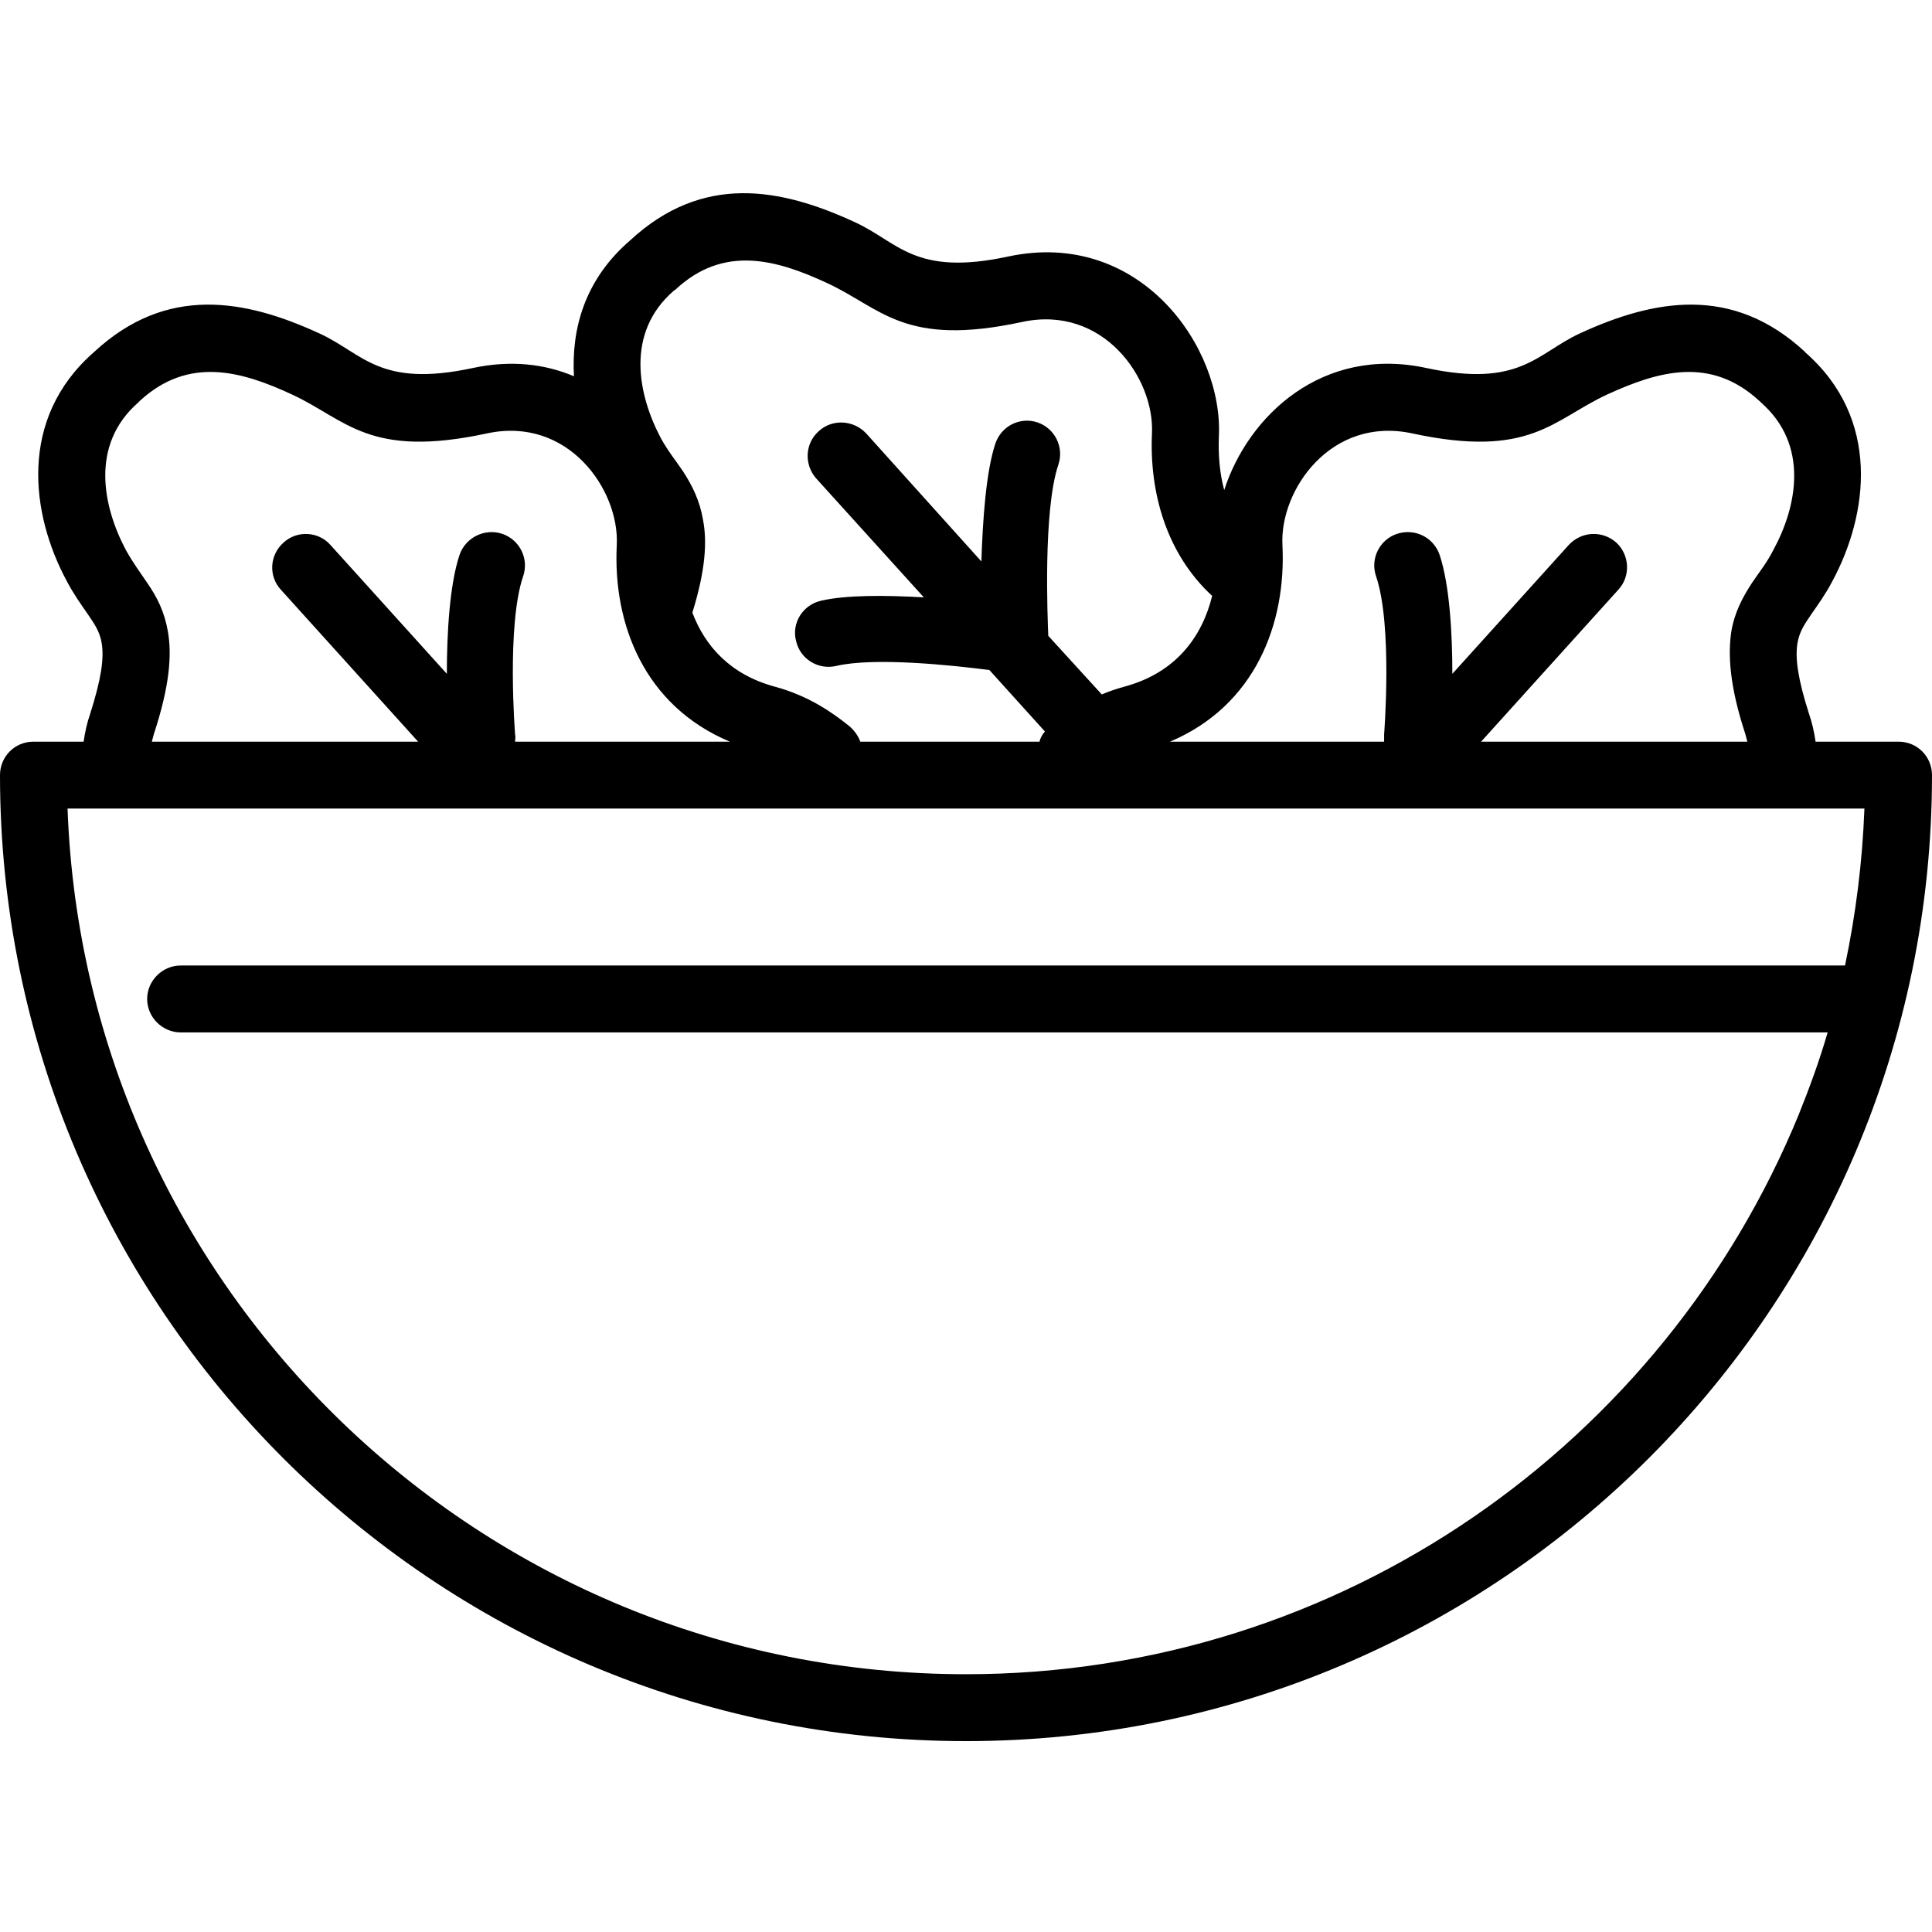 <svg width="800" height="800" viewBox="0 0 800 800" fill="none" xmlns="http://www.w3.org/2000/svg">
<g clip-path="url(#clip0_1128_49)">
<path fill-rule="evenodd" clip-rule="evenodd" d="M34.626 307.109H13.851C6.094 307.109 0 313.314 0 320.96C0 541.736 179.223 720.961 400 720.961C620.776 720.961 800 541.736 800 320.96C800 313.314 793.906 307.109 786.15 307.109H751.794C751.24 303.286 750.406 299.381 749.021 295.419C744.589 281.43 743.206 272.732 744.314 266.195C745.145 261.236 747.637 257.912 750.13 254.2C752.9 250.211 755.949 245.973 758.719 240.71C773.678 212.954 778.95 173.258 747.371 145.779V145.668C717.454 117.967 685.041 123.812 654.016 138.133C636.287 146.416 629.361 160.71 590.579 152.372C547.643 143.12 516.894 172.039 506.922 202.926C504.983 195.807 504.427 188.272 504.704 180.904C506.643 143.784 472.019 94.532 417.448 106.222C378.667 114.56 372.018 100.266 354.012 92.011C322.987 77.662 290.858 71.845 260.941 99.518L260.657 99.768C242.097 115.89 236.555 136.194 237.663 155.807C225.751 150.737 211.63 148.992 195.841 152.372C157.059 160.71 150.41 146.416 132.405 138.133C101.38 123.812 68.966 117.967 39.049 145.668L38.779 145.917C7.477 173.397 12.742 213.009 27.701 240.71C30.471 245.973 33.506 250.211 36.276 254.2C38.769 257.912 41.261 261.236 42.092 266.195C43.2 272.732 41.818 281.43 37.386 295.419C36 299.381 35.18 303.286 34.626 307.109ZM763.981 399.796C768.413 378.744 771.184 357.026 772.015 334.81H27.971C35.174 533.869 199.168 693.26 400 693.26C555.679 693.26 689.19 597.332 744.869 461.403C749.301 450.351 753.461 439.049 756.785 427.497H74.784C67.305 427.497 60.934 421.292 60.934 413.647C60.934 406.029 67.305 399.796 74.784 399.796H763.981ZM302.208 307.109C266.751 292.206 253.733 258.355 255.395 225.613C256.503 202.732 235.175 172.233 201.657 179.463C152.626 190.017 143.487 173.784 120.772 163.286C99.997 153.674 78.112 147.385 57.891 166.001L57.336 166.582C37.114 184.172 42.656 209.851 52.075 227.663C55.122 233.148 58.164 237.192 60.934 241.319C65.089 247.303 68.138 253.397 69.523 261.513C71.185 270.987 70.355 283.757 63.707 303.979C63.43 305.032 63.145 306.084 62.868 307.109H173.131L116.336 244.228C111.073 238.549 111.628 229.768 117.445 224.643C122.985 219.546 131.855 219.99 136.841 225.668L185.034 279.02C185.034 262.455 186.14 242.15 190.295 229.74C192.788 222.51 200.825 218.605 208.028 221.07C215.23 223.535 219.11 231.402 216.617 238.632C209.691 258.937 213.289 304.09 213.289 304.09C213.566 305.115 213.289 306.14 213.289 307.109H302.208ZM430.46 307.109C430.737 305.613 431.57 304.173 432.678 302.899L409.685 277.441C394.449 275.475 362.051 272.04 346.262 275.752C338.783 277.497 331.301 272.871 329.639 265.419C327.699 257.995 332.398 250.516 339.878 248.771C350.127 246.333 366.749 246.444 382.538 247.358L337.943 198.078C332.957 192.4 333.235 183.646 339.053 178.521C344.593 173.397 353.456 173.84 358.719 179.519L406.371 232.483C406.925 215.114 408.309 195.142 412.187 183.591C414.68 176.361 422.433 172.483 429.635 174.92C436.837 177.386 440.717 185.253 438.224 192.483C431.853 211.402 433.795 256.361 434.072 263.286L456.227 287.552C458.997 286.333 462.317 285.225 465.641 284.311C486.971 278.549 497.776 263.619 501.931 246.749C483.094 229.38 475.895 204.117 477.003 179.463C478.111 156.582 456.783 126.111 423.264 133.313C374.234 143.895 365.095 127.635 342.38 117.164C321.604 107.524 299.713 101.263 279.769 119.851L278.944 120.432C258.722 138.023 264.264 163.729 273.682 181.513C276.729 186.998 280.055 191.042 282.826 195.17C286.704 201.153 289.745 207.247 291.13 215.364C292.792 224.172 292.234 235.835 286.694 253.674C291.957 267.608 302.483 279.353 320.766 284.311C335.17 288.217 344.869 295.225 351.794 300.766C353.733 302.483 355.399 304.699 356.23 307.109H430.46ZM723.538 307.109C723.261 306.084 722.99 305.032 722.713 303.979C716.065 283.757 715.512 270.987 716.897 261.513C718.282 253.397 721.608 247.303 725.486 241.319C728.256 237.192 731.575 233.148 734.346 227.663C744.041 209.851 749.306 184.172 729.084 166.582C731.577 168.771 731.022 168.3 728.529 166.028C708.308 147.385 686.7 153.674 665.648 163.286C642.933 173.784 633.794 190.017 584.763 179.463C551.245 172.233 529.917 202.732 531.025 225.613C532.687 258.355 519.663 292.206 484.482 307.109H573.131C573.131 306.14 573.131 305.115 573.131 304.09C573.131 304.09 576.729 258.937 569.804 238.632C567.31 231.402 571.19 223.535 578.392 221.07C585.872 218.605 593.618 222.51 596.111 229.74C600.266 242.15 601.386 262.455 601.386 279.02L649.579 225.668C654.842 219.99 663.428 219.546 669.246 224.643C674.786 229.768 675.347 238.549 670.084 244.228L613.289 307.109H723.538Z" fill="black"/>
</g>
<defs>
<clipPath id="clip0_1128_49">
<rect width="800" height="800" fill="white"/>
</clipPath>
</defs>
</svg>
